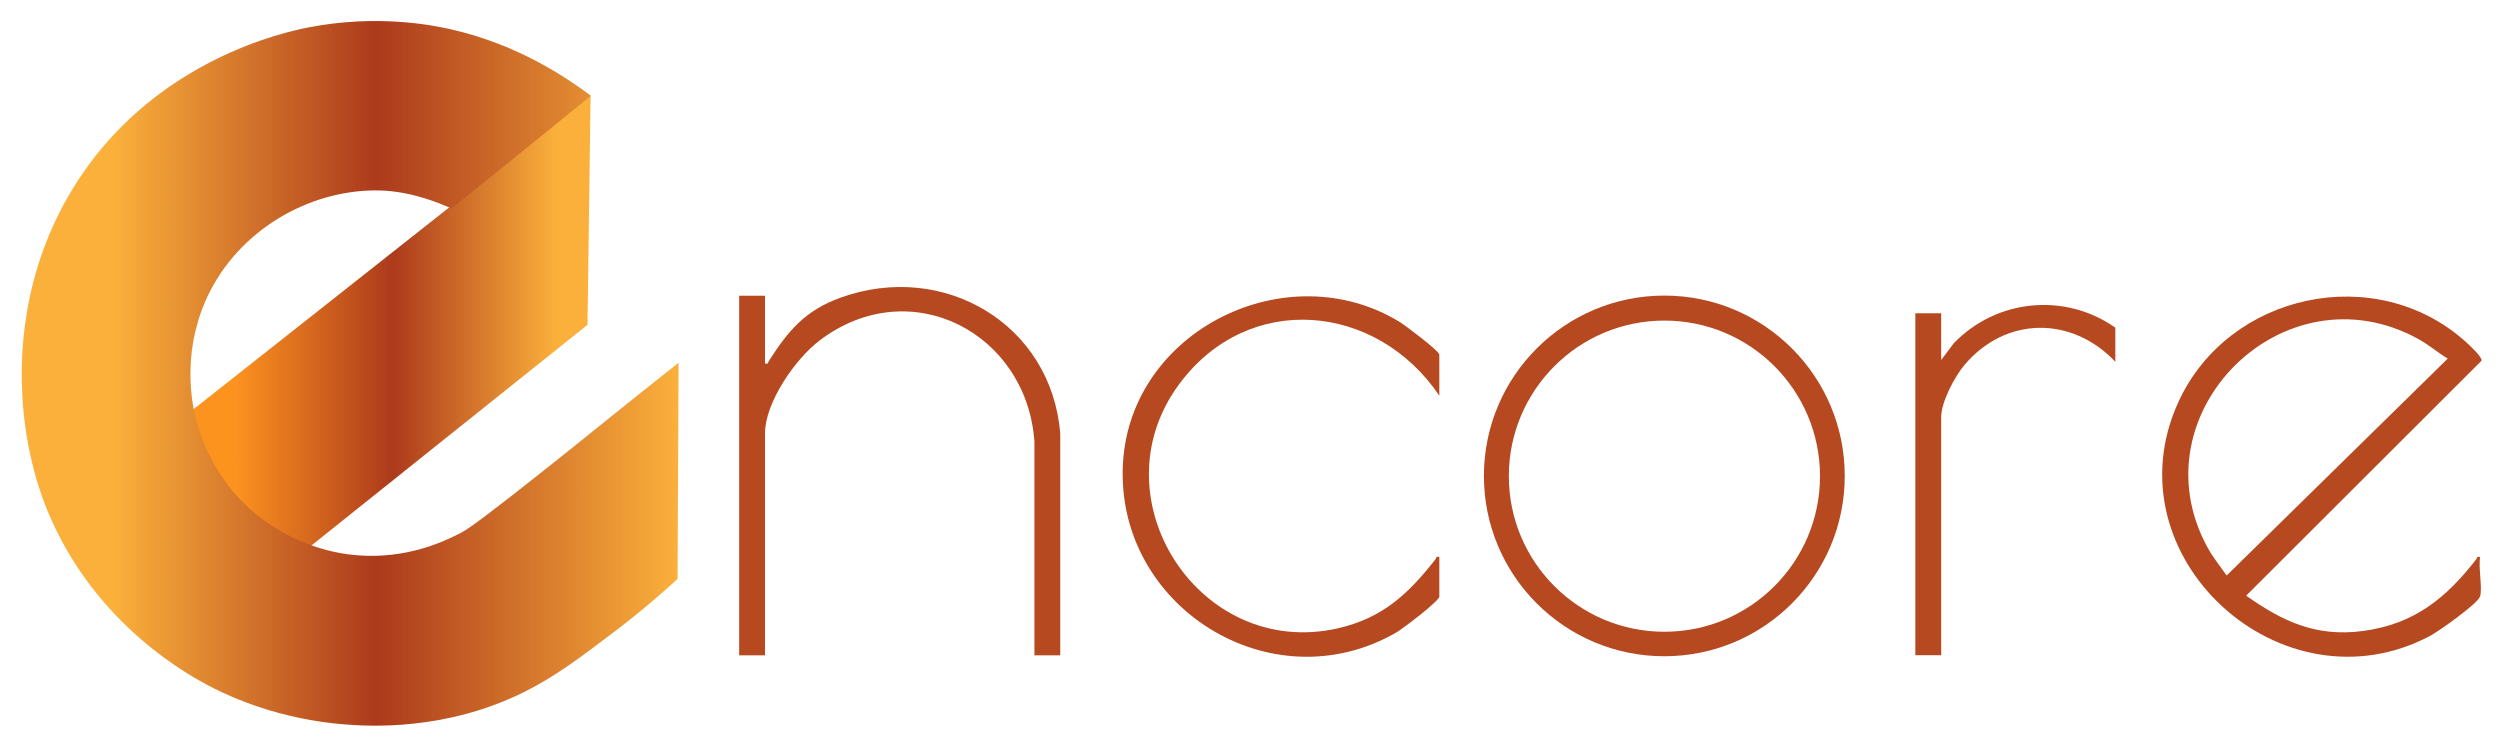 <?xml version="1.0" encoding="UTF-8"?>
<svg id="logos" xmlns="http://www.w3.org/2000/svg" xmlns:xlink="http://www.w3.org/1999/xlink" viewBox="0 0 300 90.01">
  <defs>
    <style>
      .cls-1 {
        fill: url(#linear-gradient-2);
      }

      .cls-2 {
        fill: url(#linear-gradient);
      }

      .cls-3 {
        fill: #b64920;
      }
    </style>
    <linearGradient id="linear-gradient" x1="19.29" y1="39.11" x2="70.87" y2="39.11" gradientUnits="userSpaceOnUse">
      <stop offset=".17" stop-color="#fd931f"/>
      <stop offset=".54" stop-color="#ac3a1c"/>
      <stop offset=".92" stop-color="#fbb03b"/>
    </linearGradient>
    <linearGradient id="linear-gradient-2" x1="2.6" y1="44.81" x2="81.42" y2="44.81" gradientUnits="userSpaceOnUse">
      <stop offset=".14" stop-color="#fbb03b"/>
      <stop offset=".54" stop-color="#ac3a1c"/>
      <stop offset="1" stop-color="#fbb03b"/>
    </linearGradient>
  </defs>
  <g>
    <g>
      <path class="cls-3" d="M297.6,71.58c-.24.84-4.95,4.17-5.94,4.7-17.83,9.51-38.77-9.54-30.23-28.09,6-13.04,23.67-16.85,34.44-7.19.42.38,2.03,1.84,1.91,2.29l-28.24,28.19c4.43,3.13,8.43,4.98,14.01,4.24,6.17-.83,9.96-3.93,13.62-8.63.12-.16,0-.35.44-.24-.22,1.23.3,3.68,0,4.74ZM293.73,43.03c-1.22-.73-2.29-1.67-3.55-2.36-16.1-8.84-33.97,8.91-25.33,24.93.66,1.23,1.55,2.32,2.35,3.46l26.53-26.03Z"/>
      <path class="cls-3" d="M253.84,39.35v4.06c-5.22-5.51-13.15-5.47-18.1.38-1.19,1.41-2.8,4.44-2.8,6.29v28.54h-3.1v-41.03h3.1v5.61l1.54-2.04c5.13-5.28,13.32-6.1,19.37-1.83Z"/>
    </g>
    <path class="cls-3" d="M127.23,78.64h-3.1v-25.65c-.91-13.02-14.85-20.37-25.73-12.17-2.93,2.21-6.6,7.44-6.6,11.21v26.61h-3.1v-43.15h3.1v8.13c.46.09.31-.06.43-.25,2.33-3.64,4.35-6.1,8.61-7.64,12.36-4.48,25.33,3.13,26.39,16.3v26.62Z"/>
    <g>
      <path class="cls-3" d="M172.72,47.48c-7.54-11.17-22.95-12.61-31.25-1.34-10.05,13.64,2.44,32.99,19.02,29.27,5.41-1.22,8.53-4.15,11.79-8.33.12-.16,0-.35.44-.24v4.74c0,.55-4.4,3.87-5.17,4.32-15.05,8.68-33.83-3.19-32.79-20.39.96-15.91,19.68-25.1,33.18-16.89.66.4,4.78,3.5,4.78,3.93v4.93Z"/>
      <path class="cls-3" d="M221.37,57.11c0,11.95-9.69,21.64-21.65,21.64s-21.65-9.69-21.65-21.64,9.69-21.64,21.65-21.64,21.65,9.69,21.65,21.64ZM218.4,57.14c0-10.31-8.36-18.67-18.67-18.67s-18.67,8.36-18.67,18.67,8.36,18.67,18.67,18.67,18.67-8.36,18.67-18.67Z"/>
    </g>
  </g>
  <polygon class="cls-2" points="19.29 52.21 70.87 11.5 70.5 38.98 35.79 66.72 19.29 52.21"/>
  <path class="cls-1" d="M54.16,25.04c5.6-4.55,11.15-8.98,16.76-13.54-.1-.07-.24-.18-.42-.31-2.32-1.68-8.07-5.78-16.38-7.67-2.31-.53-8.93-1.82-17.12-.23-2.86.56-17.92,3.83-27.35,17.91-7.57,11.3-7.15,22.85-6.97,26.26.36,7.1,2.38,12.29,3.01,13.81,5.66,13.75,17.16,19.92,19.97,21.33,2.21,1.11,7.95,3.74,15.84,4.34,2.78.21,11.87.79,21.28-3.84,3.75-1.85,6.77-4.13,10.78-7.17,3.32-2.51,5.94-4.8,7.75-6.46.04-8.65.08-17.29.12-25.94-3.28,2.59-5.9,4.69-7.58,6.04-3.23,2.6-7.1,5.74-12.09,9.64-5.19,4.05-5.93,4.48-6.82,4.92-1.74.86-6.06,2.93-11.86,2.52-7.47-.53-12.28-4.82-13.31-5.78-4.72-4.4-6.08-9.61-6.48-11.56-.33-1.59-1.44-7.88,1.96-14.44,4.02-7.76,12.48-12.26,20.46-12.01,3.55.12,6.77,1.39,8.47,2.16Z"/>
</svg>